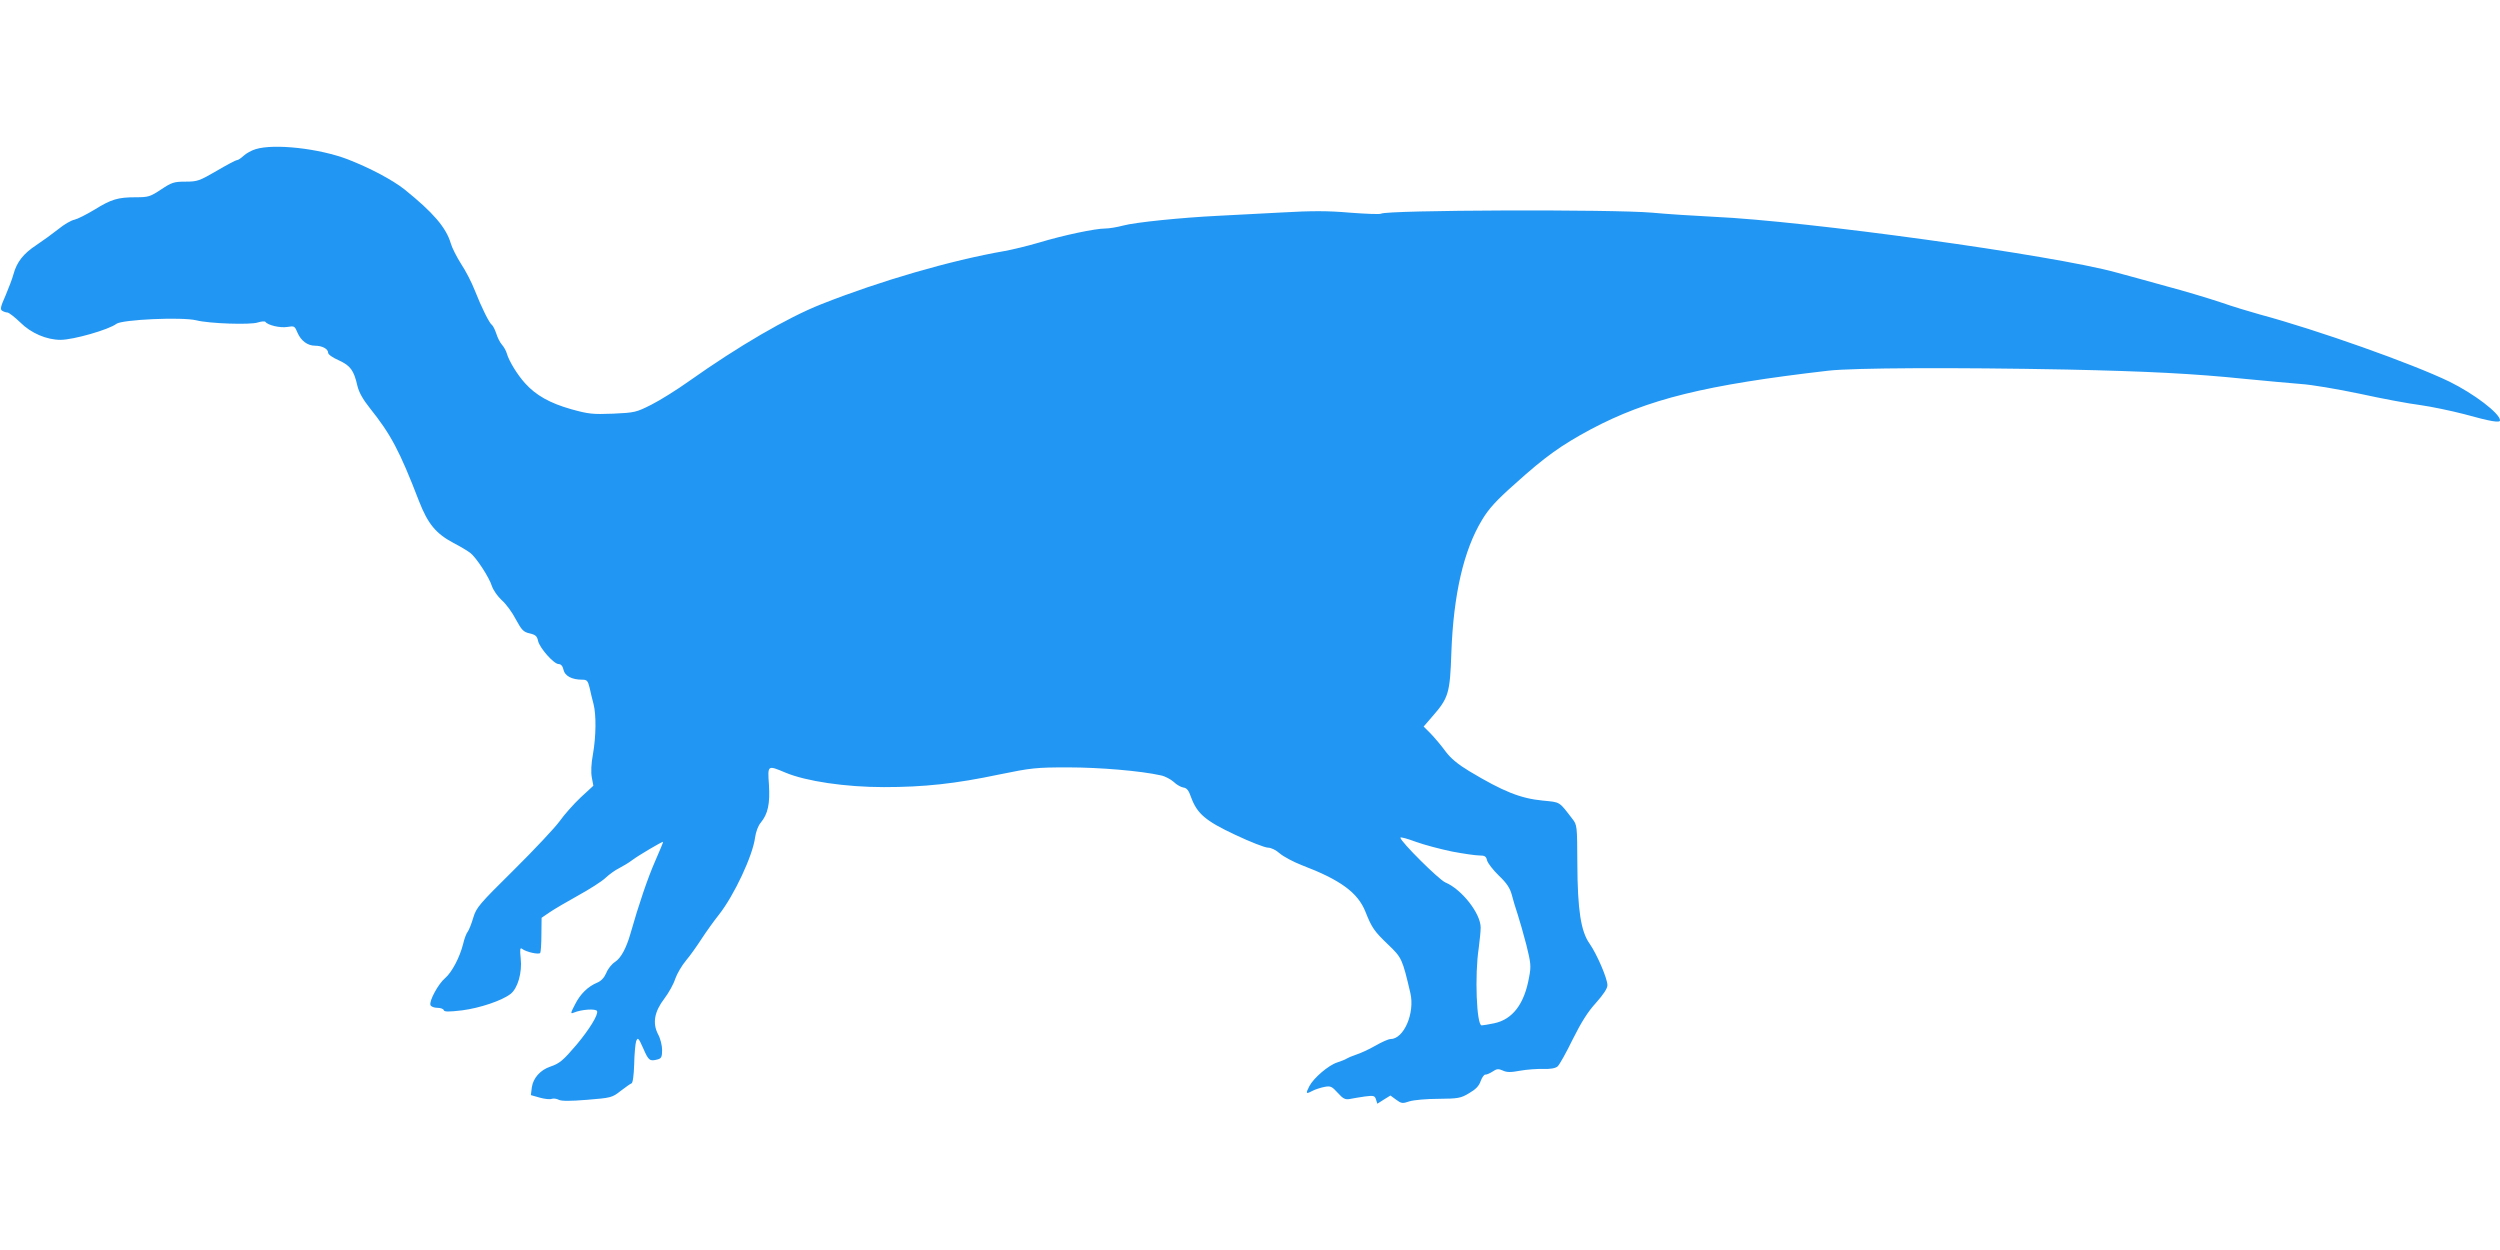 <?xml version="1.0" standalone="no"?>
<!DOCTYPE svg PUBLIC "-//W3C//DTD SVG 20010904//EN"
 "http://www.w3.org/TR/2001/REC-SVG-20010904/DTD/svg10.dtd">
<svg version="1.0" xmlns="http://www.w3.org/2000/svg"
 width="1280pt" height="640pt" viewBox="0 0 1280 640"
 preserveAspectRatio="xMidYMid meet">
<g transform="translate(0,640) scale(0.1,-0.1)"
fill="#2196f3" stroke="none">
<path d="M1308 5636 c-20 -6 -47 -21 -60 -33 -14 -13 -29 -23 -35 -23 -6 0
-53 -25 -104 -55 -88 -51 -98 -55 -159 -55 -59 0 -71 -4 -125 -40 -56 -37 -65
-40 -130 -40 -91 0 -125 -10 -212 -64 -40 -24 -85 -47 -102 -51 -17 -3 -54
-25 -82 -48 -29 -23 -80 -60 -113 -82 -67 -44 -100 -87 -117 -149 -6 -23 -25
-72 -41 -110 -25 -56 -28 -70 -17 -77 8 -5 20 -9 27 -9 7 0 37 -23 66 -51 55
-55 135 -89 206 -89 65 0 247 52 286 82 30 22 335 36 409 18 67 -17 278 -24
315 -11 19 6 36 7 39 3 12 -17 75 -32 112 -26 36 6 38 5 52 -29 18 -42 52 -67
90 -67 36 0 67 -16 67 -36 0 -9 23 -25 55 -39 59 -27 77 -51 95 -131 8 -33 28
-69 64 -114 107 -134 152 -218 251 -475 46 -118 87 -167 177 -215 35 -18 73
-41 86 -51 30 -23 97 -125 111 -171 7 -20 29 -52 50 -71 22 -19 54 -63 72 -98
30 -55 39 -65 71 -72 30 -7 38 -14 43 -39 9 -37 81 -118 105 -118 12 0 21 -10
25 -29 7 -32 43 -51 96 -51 24 0 29 -5 38 -42 5 -24 14 -61 20 -83 14 -55 13
-165 -3 -256 -9 -48 -11 -92 -6 -119 l8 -43 -65 -60 c-36 -34 -84 -88 -108
-122 -24 -33 -129 -145 -234 -249 -178 -176 -192 -192 -208 -245 -9 -31 -22
-63 -28 -71 -7 -8 -18 -37 -24 -64 -17 -67 -57 -144 -92 -174 -35 -29 -83
-118 -75 -138 3 -8 19 -14 35 -14 16 0 31 -5 33 -12 3 -9 25 -9 94 -1 92 12
204 50 248 84 37 29 60 109 52 182 -5 47 -3 57 7 49 20 -16 86 -31 93 -21 3 5
6 48 6 95 l1 85 41 28 c22 15 88 54 146 86 58 32 121 72 140 90 19 18 51 41
70 50 19 10 50 28 68 42 29 22 149 93 157 93 2 0 -17 -45 -41 -100 -37 -84
-84 -222 -126 -370 -21 -74 -49 -126 -79 -145 -17 -11 -37 -36 -45 -57 -10
-23 -26 -41 -46 -49 -48 -20 -87 -58 -114 -112 -23 -44 -24 -49 -7 -42 39 17
115 22 120 8 7 -18 -39 -93 -105 -172 -69 -81 -87 -96 -134 -112 -51 -17 -88
-58 -95 -106 l-5 -40 46 -13 c25 -7 53 -10 61 -6 9 3 25 1 36 -5 14 -7 58 -7
145 0 122 10 128 11 171 45 25 19 50 37 56 39 7 2 12 39 14 98 1 52 6 105 10
118 9 21 12 18 37 -38 27 -62 33 -66 74 -55 18 5 22 13 22 48 0 23 -9 60 -21
81 -29 57 -19 115 33 183 22 29 47 74 55 100 9 26 34 69 56 95 22 26 57 76 79
110 22 34 62 90 89 124 78 99 173 302 185 395 4 29 16 61 29 76 37 45 48 97
42 194 -7 102 -8 101 85 62 105 -44 307 -74 503 -74 207 0 365 17 593 65 161
33 186 36 350 36 163 0 374 -18 476 -41 21 -4 50 -20 65 -33 14 -14 37 -27 49
-29 18 -2 28 -14 40 -49 31 -85 74 -122 228 -194 76 -36 151 -65 166 -65 16 0
41 -12 61 -30 19 -16 69 -43 113 -60 197 -75 286 -140 325 -238 33 -83 45
-100 117 -169 69 -66 72 -72 113 -247 24 -103 -33 -236 -102 -236 -10 0 -44
-15 -77 -34 -33 -19 -77 -39 -99 -46 -21 -7 -42 -16 -48 -20 -5 -4 -28 -13
-49 -20 -44 -14 -120 -79 -142 -121 -20 -39 -18 -42 14 -25 15 8 43 17 63 21
31 6 38 3 68 -30 27 -30 38 -36 61 -32 15 3 50 9 78 13 45 6 51 4 57 -15 l7
-22 33 21 34 21 30 -22 c26 -19 32 -20 67 -8 22 7 88 13 149 13 101 1 114 3
157 29 33 19 51 37 59 62 7 19 18 34 24 33 5 -1 22 6 36 15 22 15 31 16 53 6
21 -10 41 -10 89 -1 34 6 87 10 118 9 37 -1 62 3 74 13 9 8 44 70 77 138 44
88 77 141 119 187 39 44 59 74 59 91 0 34 -54 159 -91 212 -45 63 -62 172 -63
412 -1 193 -1 196 -26 228 -69 90 -60 84 -151 93 -114 11 -202 46 -377 151
-58 35 -94 65 -121 101 -21 29 -55 69 -75 90 l-37 37 44 51 c84 96 91 119 98
329 11 297 63 523 157 678 34 57 73 100 168 184 155 140 238 199 389 280 292
155 585 227 1215 300 130 15 651 17 1220 6 416 -9 653 -21 915 -48 105 -10
233 -22 285 -26 52 -3 188 -26 302 -50 114 -25 253 -51 310 -58 57 -8 157 -29
223 -46 141 -39 185 -46 185 -32 0 35 -133 136 -259 198 -190 92 -674 264
-971 344 -47 13 -137 40 -200 62 -63 21 -189 59 -280 83 -91 25 -205 57 -255
70 -321 89 -1589 264 -2060 285 -99 5 -241 14 -315 21 -202 18 -1357 14 -1389
-5 -6 -4 -77 -1 -158 5 -114 10 -195 10 -353 1 -113 -6 -259 -14 -325 -17
-183 -9 -423 -33 -485 -50 -30 -8 -71 -15 -91 -15 -51 0 -213 -34 -339 -72
-58 -17 -136 -36 -175 -43 -277 -48 -641 -154 -941 -273 -174 -69 -424 -215
-674 -392 -63 -45 -151 -100 -195 -122 -77 -39 -85 -41 -196 -46 -105 -4 -125
-2 -215 23 -109 31 -180 71 -235 132 -40 44 -83 114 -94 153 -4 14 -15 34 -25
45 -10 11 -23 37 -29 57 -7 21 -17 40 -22 44 -13 8 -53 88 -88 177 -16 41 -48
103 -71 137 -22 35 -46 82 -52 104 -24 81 -90 158 -238 277 -61 48 -176 109
-289 153 -146 56 -378 82 -473 52z m6127 -3596 c58 -11 121 -20 139 -20 28 0
35 -4 40 -26 4 -14 31 -49 61 -78 39 -37 56 -63 65 -96 6 -25 20 -70 30 -100
10 -30 30 -101 45 -158 23 -93 25 -109 14 -165 -24 -137 -84 -216 -178 -236
-29 -6 -58 -11 -65 -11 -26 0 -36 258 -15 395 5 39 10 86 10 105 1 72 -97 197
-181 232 -33 14 -230 210 -230 229 0 5 36 -5 79 -21 44 -16 128 -38 186 -50z"/>
</g>
</svg>
